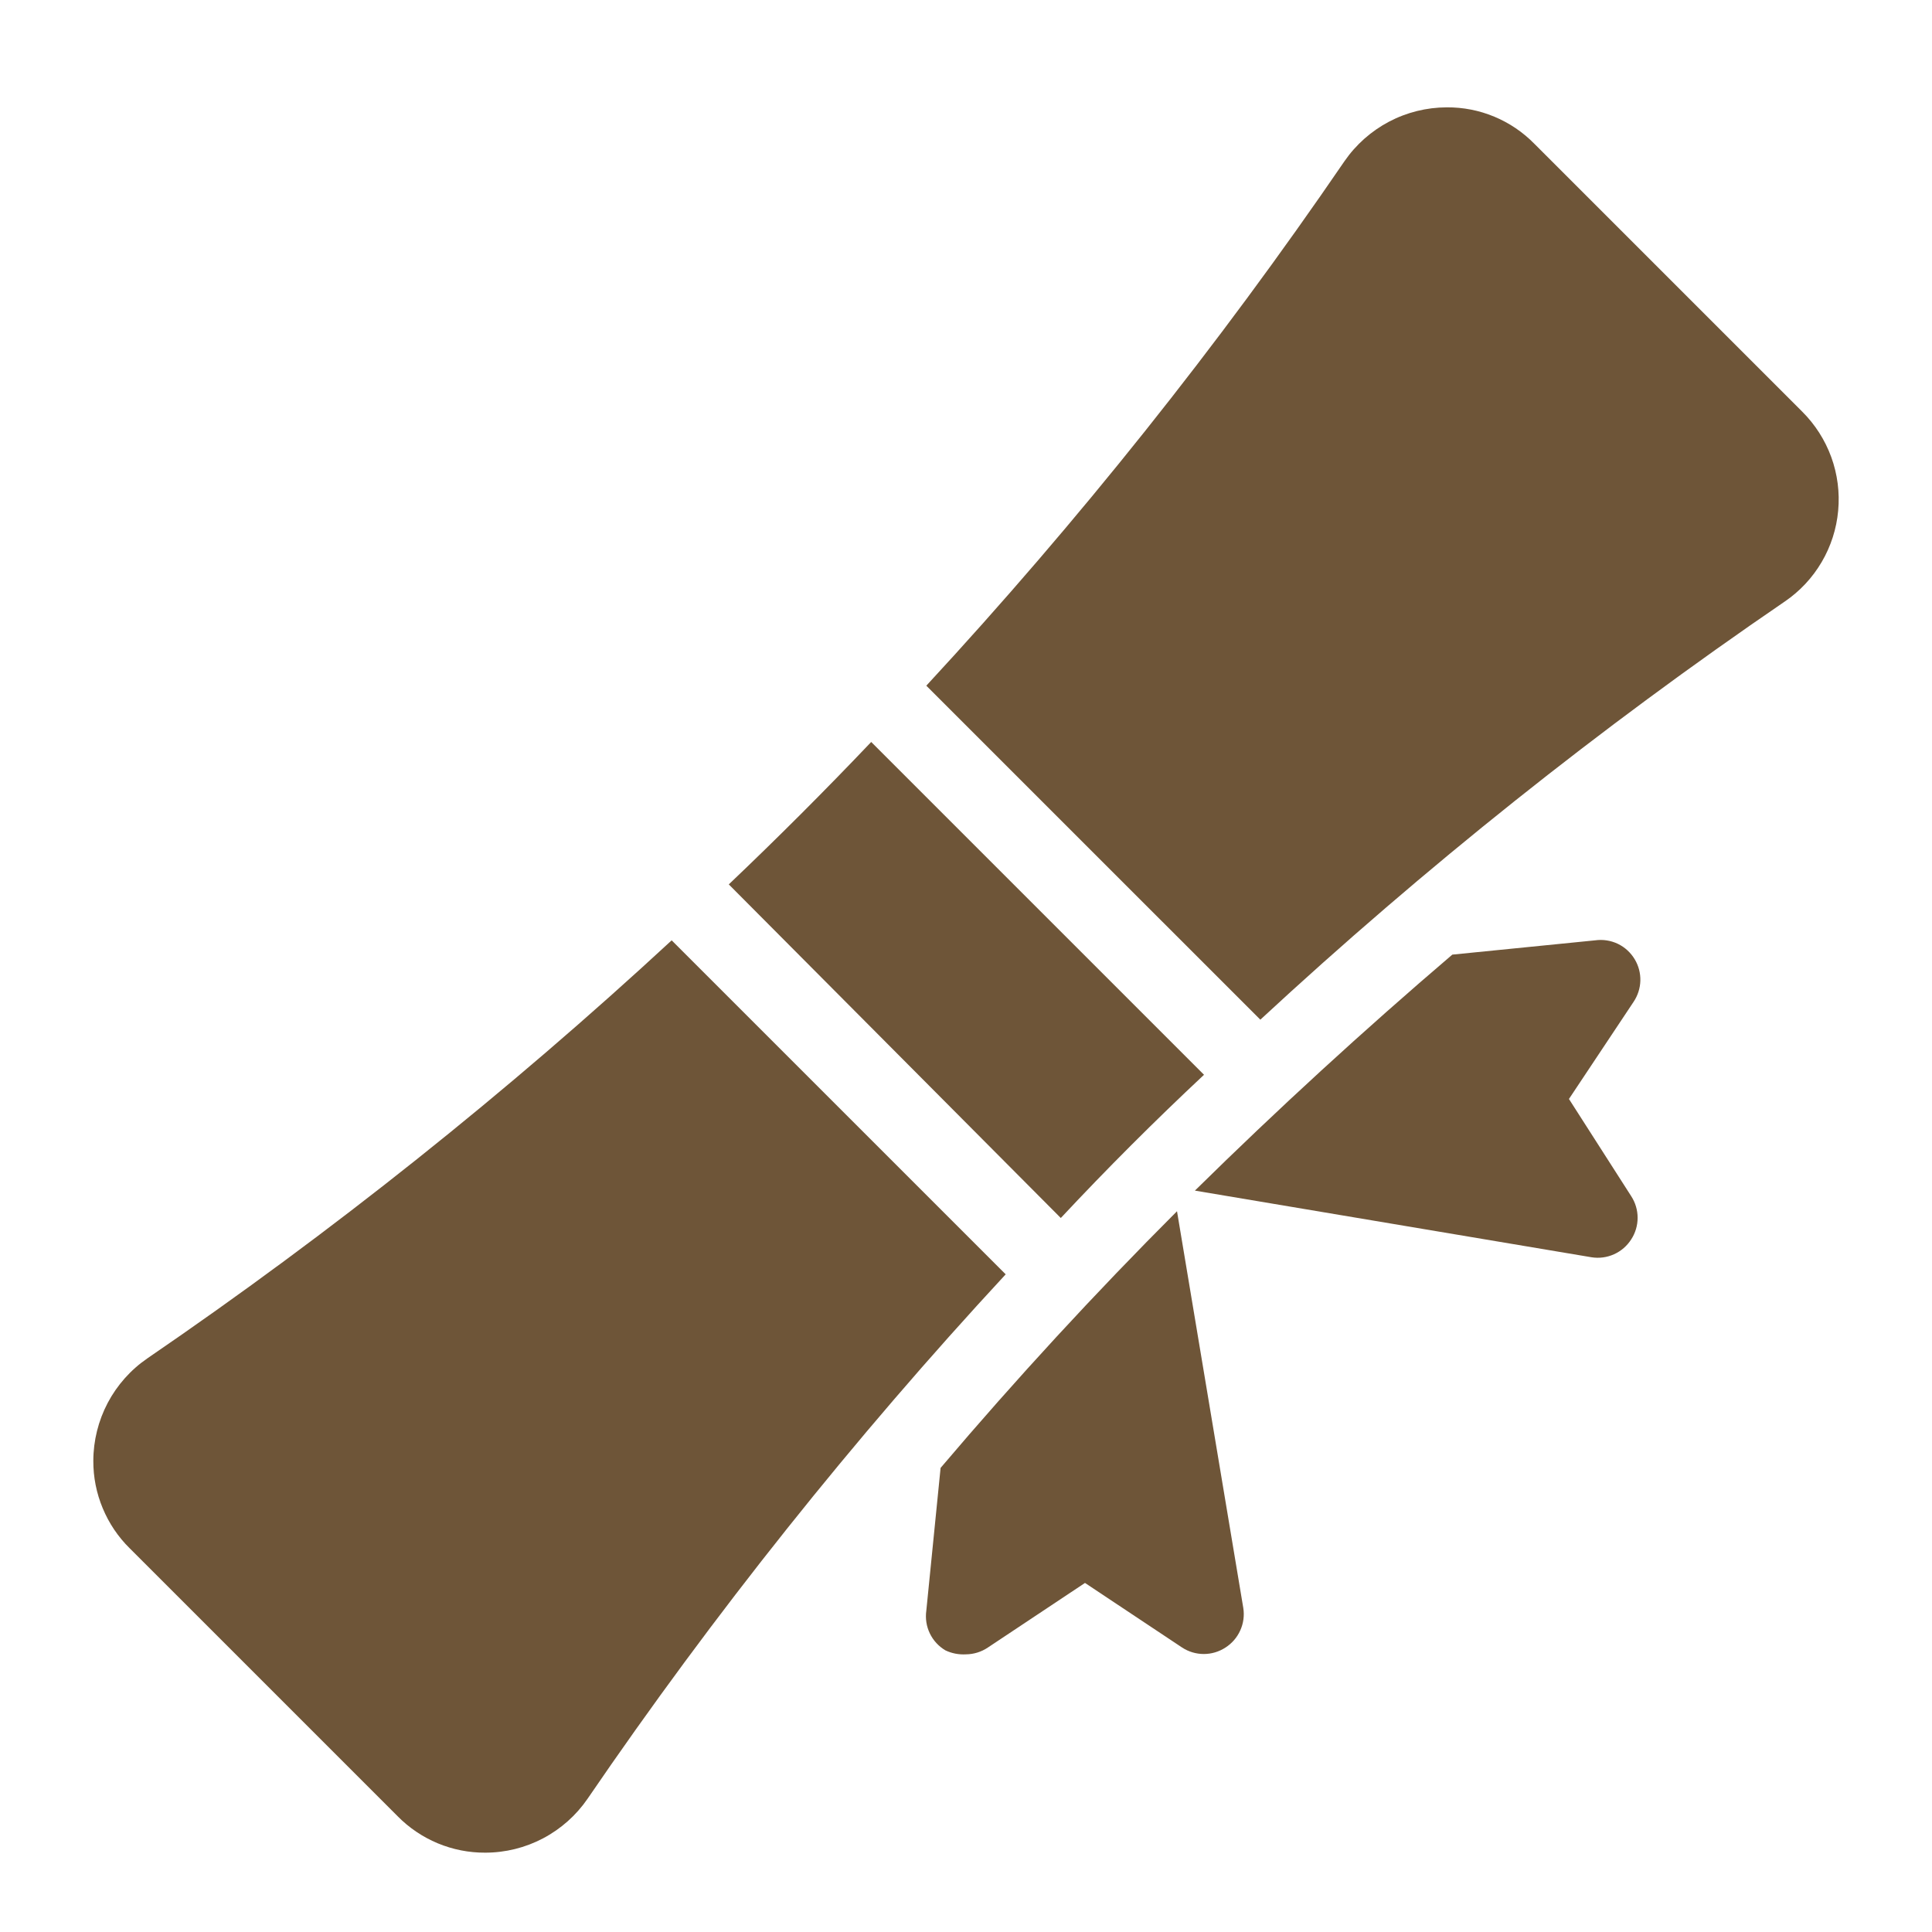 <?xml version="1.0" encoding="UTF-8"?> <svg xmlns="http://www.w3.org/2000/svg" width="46" height="46" viewBox="0 0 46 46" fill="none"><path d="M9.466 43.242C9.738 43.519 10.063 43.738 10.422 43.888C10.78 44.037 11.165 44.113 11.553 44.111C12.033 44.111 12.506 43.994 12.93 43.77C13.355 43.546 13.719 43.222 13.99 42.827C16.996 38.425 20.323 34.252 23.945 30.341L15.992 22.389C12.079 26.008 7.906 29.335 3.507 32.343C3.111 32.615 2.788 32.979 2.564 33.403C2.341 33.828 2.223 34.3 2.222 34.78C2.22 35.168 2.296 35.553 2.446 35.911C2.595 36.27 2.814 36.595 3.091 36.867L9.466 43.242Z" fill="#6E5538"></path><path d="M28.667 25.59L20.743 17.666C19.638 18.828 18.514 19.952 17.352 21.057L25.257 29C26.362 27.819 27.486 26.695 28.667 25.59Z" fill="#6E5538"></path><path d="M36.534 3.425C36.262 3.147 35.937 2.927 35.579 2.778C35.22 2.628 34.835 2.553 34.447 2.556C33.967 2.557 33.495 2.674 33.07 2.898C32.646 3.122 32.282 3.445 32.01 3.84C29.002 8.24 25.675 12.413 22.055 16.326L30.008 24.278C33.919 20.657 38.092 17.329 42.493 14.323C42.852 14.079 43.152 13.758 43.372 13.384C43.592 13.01 43.727 12.592 43.766 12.159C43.806 11.727 43.75 11.292 43.602 10.884C43.453 10.476 43.217 10.106 42.909 9.8L36.534 3.425Z" fill="#6E5538"></path><path d="M22.395 34.95L22.055 38.35C22.029 38.535 22.058 38.723 22.139 38.891C22.22 39.059 22.349 39.199 22.509 39.294C22.662 39.367 22.831 39.399 23 39.389C23.185 39.387 23.366 39.331 23.519 39.228L25.833 37.689L28.147 39.228C28.3 39.328 28.479 39.381 28.662 39.381C28.845 39.381 29.023 39.328 29.177 39.228C29.332 39.129 29.455 38.987 29.53 38.819C29.606 38.652 29.631 38.465 29.602 38.284L28.024 28.839C26.073 30.791 24.196 32.828 22.395 34.95Z" fill="#6E5538"></path><path d="M38.923 22.842C38.828 22.682 38.688 22.553 38.52 22.472C38.352 22.392 38.164 22.363 37.979 22.389L34.579 22.729C32.463 24.536 30.42 26.409 28.45 28.348L37.894 29.935C38.076 29.964 38.262 29.939 38.43 29.863C38.597 29.788 38.739 29.665 38.838 29.51C38.938 29.357 38.991 29.178 38.991 28.995C38.991 28.812 38.938 28.634 38.838 28.48L37.356 26.166L38.895 23.853C38.995 23.704 39.051 23.53 39.056 23.351C39.061 23.172 39.015 22.996 38.923 22.842Z" fill="#6E5538"></path></svg> 